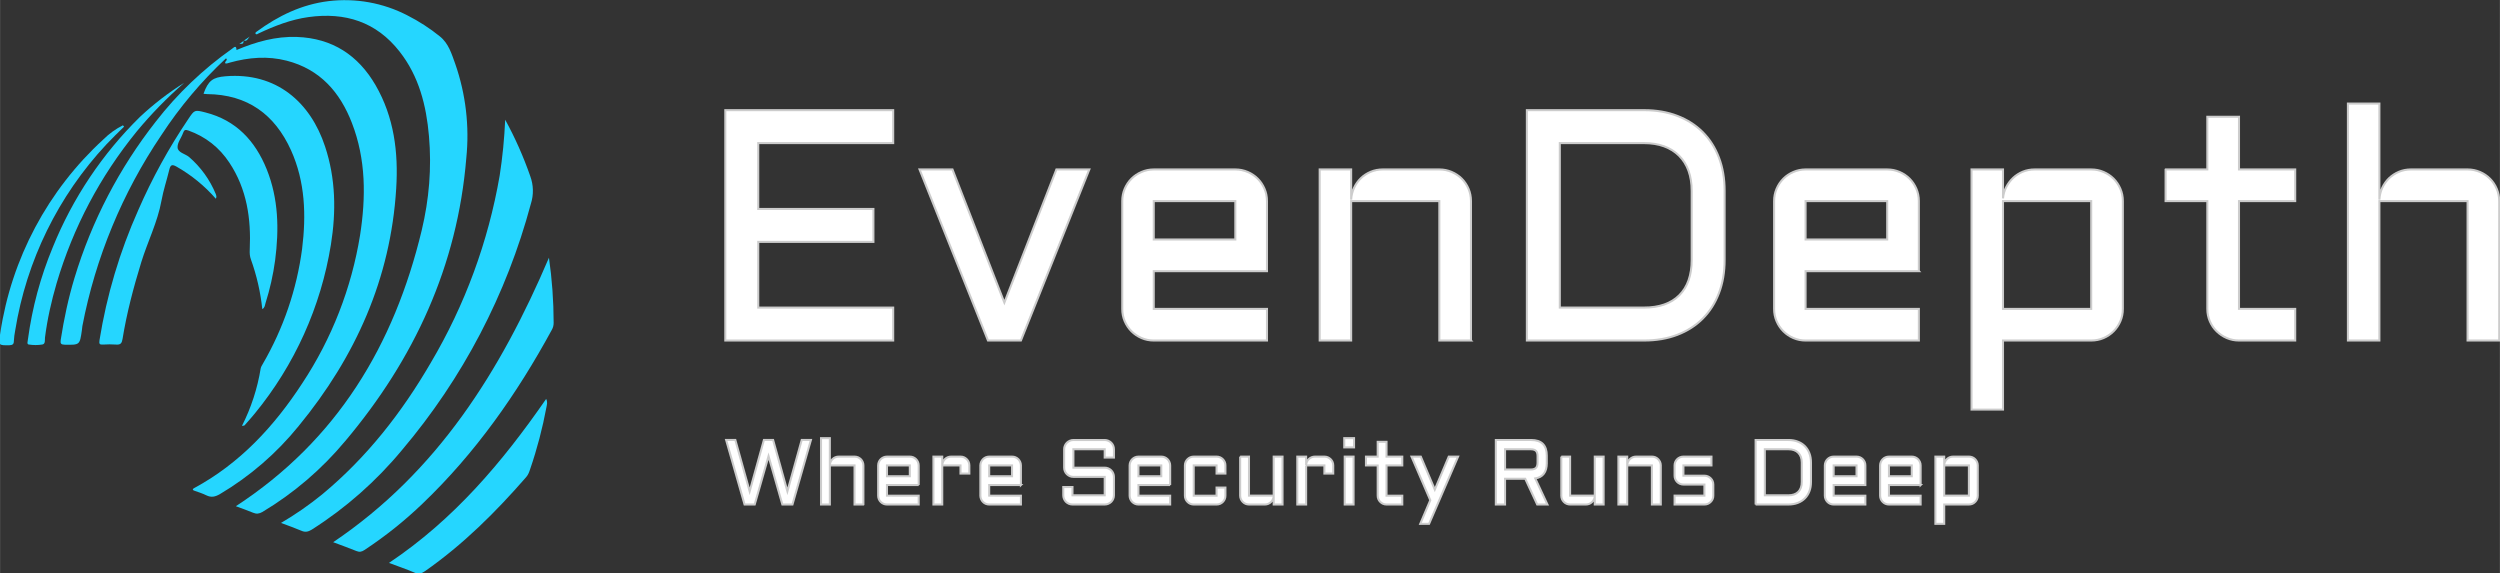 <?xml version="1.0" encoding="UTF-8"?>
<!DOCTYPE svg PUBLIC "-//W3C//DTD SVG 1.1//EN" "http://www.w3.org/Graphics/SVG/1.1/DTD/svg11.dtd">
<!-- Creator: CorelDRAW 2020 (64-Bit) -->
<svg xmlns="http://www.w3.org/2000/svg" xml:space="preserve" width="24.201cm" height="5.551cm" version="1.1" style="shape-rendering:geometricPrecision; text-rendering:geometricPrecision; image-rendering:optimizeQuality; fill-rule:evenodd; clip-rule:evenodd"
viewBox="0 0 24200.6 5551.2"
 xmlns:xlink="http://www.w3.org/1999/xlink"
 xmlns:xodm="http://www.corel.com/coreldraw/odm/2003">
 <rect x="0" y="0" width="24200.6" height="5551.2" fill="#333333" stroke="none"/>
 <defs>
  <style type="text/css">
   <![CDATA[
    .str0 {stroke:#CCCCCC;stroke-width:20;stroke-miterlimit:22.926}
    .fil1 {fill:#25D6FF}
    .fil0 {fill:white;fill-rule:nonzero}
   ]]>
  </style>
 </defs>
 <g id="Layer_x0020_1">
  <g id="_1396809741872">
   <polygon class="fil0 str0" points="7020.89,1066.46 8646.14,1066.46 8646.14,1385.28 7339.71,1385.28 7339.71,2022.87 8454.71,2022.87 8454.71,2341.68 7339.71,2341.68 7339.71,2977.66 8646.14,2977.66 8646.14,3296.43 7020.89,3296.43 "/>
   <polygon class="fil0 str0" points="9563.74,3296.43 8901.26,1640.37 9220.03,1640.37 9722.34,2929.55 10226.07,1640.37 10544.89,1640.37 9882.54,3296.43 "/>
   <path class="fil0 str0" d="M11168.54 1946.73l0 371.73 789.75 0 0 -371.73 -789.75 0zm1096.11 678.11l-1096.11 0 0 365.26 1096.11 0 0 306.38 -1096.11 0c-41.61,0 -81.11,-7.98 -118.27,-23.91 -37.33,-16.1 -69.84,-38.01 -97.37,-65.69 -27.34,-27.4 -49.25,-59.71 -65.35,-97.04 -15.92,-37.15 -23.91,-77.11 -23.91,-119.74l0 -1043.32c0,-42.47 7.98,-82.43 23.91,-119.75 16.1,-37.33 38.01,-69.68 65.35,-97.19 27.53,-27.56 60.04,-49.25 97.37,-65.18 37.16,-16.09 76.66,-24.25 118.27,-24.25l789.75 -0.01c42.46,0 82.43,8.15 119.74,24.25 37.33,15.92 69.85,37.62 97.19,65.17 27.53,27.53 49.26,59.88 65.18,97.2 16.26,37.33 24.2,77.27 24.2,119.74l0.02 678.08 0.03 0z"/>
   <path class="fil0 str0" d="M14239.55 3296.43l-306.38 0 0 -1349.7 -853.59 0 0 1349.7 -304.73 0 0 -1656.06 304.73 0 0 292.27c1.99,-40.3 11.3,-78.31 28.02,-114.27 16.61,-35.68 38.65,-66.72 66.03,-93.25 27.39,-26.37 59.23,-47.09 95.54,-62.17 36.3,-15.12 75.28,-22.6 116.95,-22.6l547.05 0.02c42.63,0 82.59,8.15 119.74,24.25 37.33,15.92 69.85,37.62 97.53,65.17 27.4,27.53 49.1,59.88 65.18,97.2 15.92,37.33 23.91,77.27 23.91,119.74l0.02 1349.7z"/>
   <path class="fil0 str0" d="M14780.61 3296.43l0 -2229.97 1133.73 0c119.46,0 226.92,18.4 322.64,55.37 96.05,36.87 177.97,89.09 245.98,157.13 67.86,67.8 120.26,150.1 156.9,246.45 36.82,96.39 55.08,203.52 55.08,321.65l0 668.8c0,118.27 -18.26,225.58 -55.08,321.97 -36.64,96.39 -89.09,178.64 -156.9,246.5 -68.03,68.03 -149.93,120.25 -245.98,157.02 -95.72,36.69 -203.18,55.11 -322.64,55.11l-1133.73 0.02 0 -0.05zm1133.73 -318.77c148.28,0 262.26,-39.96 342.04,-119.74 79.96,-79.8 119.75,-193.89 119.75,-342.01l0 -668.8c0,-72.36 -10.28,-137.2 -30.88,-194.27 -20.72,-56.9 -51.09,-105.32 -91.08,-145.31 -39.96,-39.79 -88.42,-70.15 -145.49,-91.05 -56.89,-20.72 -121.75,-31.17 -194.4,-31.17l-814.9 0.02 0 1592.38 814.96 0 0 -0.05z"/>
   <path class="fil0 str0" d="M17478.7 1946.73l0 371.73 790.2 0 0 -371.73 -790.2 0zm1096.58 678.11l-1096.58 0 0 365.26 1096.58 0 0 306.38 -1096.58 0c-41.31,0 -80.76,-7.98 -118.09,-23.91 -37.33,-16.1 -69.68,-38.01 -97.03,-65.69 -27.52,-27.4 -49.26,-59.71 -65.35,-97.04 -16.1,-37.15 -24.2,-77.11 -24.2,-119.74l0 -1043.32c0,-42.47 8.1,-82.43 24.2,-119.75 16.09,-37.31 37.83,-69.68 65.35,-97.19 27.4,-27.56 59.7,-49.25 97.03,-65.18 37.33,-16.09 76.81,-24.25 118.09,-24.25l790.2 -0.01c42.47,0 82.43,8.15 119.74,24.25 37.16,15.92 69.51,37.62 97.04,65.17 27.52,27.53 49.25,59.88 65.35,97.2 16.09,37.31 24.2,77.27 24.2,119.74l0 678.08 0.05 0z"/>
   <path class="fil0 str0" d="M20243.78 2990.1l0 -1043.32 -853.89 0 0 1043.32 853.89 0zm306.38 0c0,42.63 -8.11,82.59 -24.2,119.74 -16.1,37.33 -37.83,69.69 -65.36,97.04 -27.39,27.68 -59.7,49.59 -97.03,65.69 -37.33,15.92 -77.28,23.91 -119.74,23.91l-853.9 0 0 668.8 -304.72 0 0 -2324.87 304.72 -0.01 0 280.01c3.31,-39.5 13.6,-76.14 31.35,-109.65 17.57,-33.67 39.83,-63.36 66.84,-88.91 26.88,-25.18 58.21,-45.1 93.89,-59.88 35.84,-14.45 73.97,-21.57 114.27,-21.57l547.55 0c42.46,0 82.43,8.15 119.74,24.25 37.33,15.92 69.69,37.62 97.03,65.17 27.53,27.53 49.26,59.88 65.36,97.2 16.09,37.31 24.2,77.27 24.2,119.74l0 1043.34z"/>
   <path class="fil0 str0" d="M20963.84 1640.37l404.07 0 0 -510.21 306.56 0 0 510.21 544.21 0 0 306.37 -544.21 -0.01 0 1043.32 544.21 0 0 306.38 -544.21 0c-41.49,0 -80.94,-7.98 -118.27,-23.91 -37.33,-16.1 -69.97,-38.01 -98.04,-65.69 -28.03,-27.4 -50.11,-59.7 -66.03,-97.03 -16.1,-37.16 -24.2,-77.12 -24.2,-119.75l0 -1043.32 -404.09 0 0 -306.36z"/>
   <path class="fil0 str0" d="M24193.56 3296.43l-306.36 0 0 -1349.7 -853.61 0 0 1349.7 -304.72 0 0 -2293.66 304.72 0 0 929.85c1.99,-40.3 11.12,-78.3 27.69,-114.27 16.77,-35.68 38.8,-66.71 66.2,-93.24 27.52,-26.37 59.36,-47.09 95.54,-62.18 36.3,-15.12 75.29,-22.6 116.6,-22.6l547.58 0.04c42.46,0 82.3,8.15 119.74,24.25 37.33,15.92 69.69,37.62 97.03,65.17 27.69,27.53 49.43,59.88 65.36,97.2 16.09,37.33 24.2,77.27 24.2,119.74l0 1349.7 0.03 0z"/>
   <g>
    <path class="fil1" d="M3341.53 4269.94c667.95,-793.05 1086.46,-1696.72 1172.07,-2740.04 31.34,-307.86 -5.19,-618.7 -106.84,-910.97 -34.99,-96.56 -64.38,-199.7 -150.63,-267.73 -96.69,-78.13 -200.85,-145.31 -312.49,-202.04 -234.91,-121.75 -501.1,-169.85 -763.87,-138.18 -260.39,32.19 -486.5,142 -695,294.77l-2.97 2.3c-7.3,5 -13.12,10.14 -7.3,21.05 10.96,7.48 18.27,0 27.04,-4.97 155.09,-73.12 314.66,-135.33 485.03,-158.91 354.1,-48.91 654.82,45.44 880.26,332.91 188.75,240 259.76,523.16 285.31,819.58 27.04,307.36 1.49,612.41 -70.2,911.61 -267.06,1112.21 -819.38,2031.79 -1798.54,2670.57 -0.85,-1.5 -0.85,-1.14 0,0.85 55.71,21.05 111.98,40.12 166.21,62.85 32.87,13.93 58.56,10.27 89.89,-7.31 303.75,-181.79 574.58,-413.68 801.16,-685.57l0.87 -0.77zm-980.48 -3877.75c28.54,10.27 37.33,-16.1 51.26,-33l3.66 -2.84 3.66 -3.66 -58.58 39.5zm-16.1 30.7l3.02 -1.52 1.49 -0.64 3.66 -3.66c0,-1.03 0.47,-1.83 1.32,-2.17l0 -2.97 0.8 -0.85 0 -2.17 0.67 -1.31 0 -2.97 0.85 -1.49 0 -4.34 0.65 -3.66 2.97 -2.34 -2.3 -1.49 0 3.82 -41.66 31.34 28.53 -3.58z"/>
   </g>
   <g>
    <path class="fil1" d="M3892.06 4355.56c586.34,-692.53 1012.16,-1506.47 1246.68,-2383.09 27.74,-86.92 25.73,-180.63 -5.81,-266.24 -65.64,-188.91 -146.8,-372.07 -242.97,-547.35 -7.81,181.27 -25.56,362.08 -53.41,541.4 -110.48,639.59 -336.56,1253.82 -667.31,1812.3 -280.17,481.54 -618.85,915.3 -1050.62,1273.23 -125.57,102.17 -258.94,194.74 -398.78,276.53 71.68,27.04 134.71,49.09 196.09,75.28 37.29,16.9 66.67,10.96 100.98,-10.11 330.43,-209.82 625.68,-470.41 875.15,-771.95l0 0zm-1001.03 -231.89c550.19,-669.65 890.53,-1426.85 943.96,-2299.65 21.91,-349.01 -20.56,-690.04 -199.88,-999.55 -168.19,-289.63 -418.48,-454.35 -760.86,-466.8 -206.32,-7.3 -398.1,47.6 -585.36,126.58 -1.49,-52.58 -25.56,-24.88 -43.78,-11.64 -279.66,196.91 -528.16,434.28 -737.63,704.47 -353.99,450.83 -620.74,963.75 -786.59,1512.42 -59.88,197.58 -102.33,398.1 -133.85,601.49 -5.14,35.16 2.97,45.26 39.45,46.11 145.02,2.17 145.02,3.66 165.4,-138.99l5.14 -42.46c127.04,-660.86 386.96,-1289.15 763.82,-1846.65 178.01,-272.53 388.33,-522.34 626.34,-744.3 23.4,17.58 -16.1,30.03 -7.3,46.11 0,1.03 0.67,2.35 2.16,3.66l13.13 0.02 29.34 -8.62c182.13,-50.57 365.78,-65.87 550.2,-18.43 321.96,82.8 515.88,303.75 631.47,602.99 136.69,353.29 136.05,718.39 78.98,1085.79 -82.77,512.24 -273.55,1001.19 -559.67,1434.12 -272.19,416.99 -602.94,775.46 -1047.83,1015.46 -5.78,3.66 -14.58,7.3 -10.28,17.58l10.28 5.81c40.34,14.6 81.94,27.04 119.95,46.1 46.92,22.73 83.39,14.61 128.87,-10.96 292.13,-173.02 551.03,-396.76 764.54,-660.66z"/>
   </g>
   <path class="fil1" d="M2543.67 3522.39c-8.1,14.6 -17.57,28.53 -20.56,43.78 -31.37,193.89 -92.57,381.66 -181.48,556.83 12.44,-2.17 20.56,-1.5 24.2,-4.34 34.19,-37.67 67.52,-76.14 100.21,-115.63 385.83,-470.24 640.09,-1034.19 736.79,-1634.67 51.26,-319.62 46.8,-638.62 -56.4,-949.62 -141.15,-428.8 -471.89,-720.73 -963.54,-680.43 -122.94,10.11 -166.88,40.97 -213.01,168.19l4.5 2.17 30.65 2.34c389.31,3.66 654.23,196.06 811.48,543.54 137.49,305.22 147.78,628.5 107.48,954.11 -51.9,392.65 -181.29,771.17 -380.32,1113.73z"/>
   <g>
    <path class="fil1" d="M1780.49 802.73c-151.76,95.54 -294.1,205.35 -425.1,327.77 -364.92,358.09 -652.41,787.4 -844.47,1261.29 -119.46,287.78 -199.88,585.82 -241.36,894.02 -1.5,16.9 -12.44,46.11 7.3,49.09 44.97,7.35 89.26,7.35 133.21,0 30.65,-5.81 21.87,-43.94 24.87,-68.03 22.73,-178.64 62.21,-353.47 112.62,-525.32 160.55,-541.58 419.33,-1031.4 776.26,-1469.96 139.54,-168.37 291.78,-324.47 456.65,-468.28l0.02 -0.58zm1984.35 4646.73c89.89,33.72 170.31,60.76 248.62,94.43 39.49,16.77 67.34,8.11 100.21,-14.6 369.56,-258.27 685.7,-572.93 979.8,-910.97 19.74,-22.73 29.18,-49.09 37.95,-76.14 67.35,-196.21 120.08,-397.25 158.09,-601.46 4.33,-23.39 12.44,-48.91 -2.97,-78.94 -422.78,610.89 -893.2,1167.72 -1521.7,1587.68l0 0zm1548.73 -2954.52c-468.93,1099.75 -1081.3,2075.1 -2088.82,2754 77.63,29.34 152.28,55.75 225.44,85.61 29.18,12.43 51.27,7.3 77.46,-10.11 201.19,-132.54 389.77,-283.14 563.45,-450.04 512.24,-490.32 913.13,-1061.59 1250.38,-1681.47 12.27,-21.41 18.03,-44.63 17.57,-69.51 -0.34,-210.31 -15.46,-420.28 -45.48,-628.48l0 0zm-3224.38 -570.58c2.97,-6.79 4.63,-12.78 5.14,-17.58 -0.18,-10.11 -2.5,-20.08 -6.63,-29.38 -56.89,-138.14 -145.65,-260.9 -258.94,-358.43 -38,-30.7 -107.64,-41.79 -110.48,-91.38 -2.97,-45.49 36.51,-92.91 53.41,-140.51 10.27,-30.03 21.91,-34.48 51.94,-23.4 166.88,59.88 299.07,163.91 396.6,311.67 169.69,256.1 210.67,542.9 196.74,842.13 -1.53,33.67 0,64.38 11.76,95.03 55.71,155.11 92.57,316.18 109.81,480.05 25.52,-14.61 24.87,-38.14 30.65,-56.4 43.14,-136.02 74.49,-275.5 93.58,-416.99 38.81,-298.61 33,-594.83 -81.14,-879.46 -111.3,-275.84 -296.4,-475.55 -593.31,-551.05 -106.16,-27.04 -105.52,-26.37 -166.2,63.7 -188.11,278.52 -350.16,573.6 -484.38,881.63 -179.45,401.92 -305.69,825.41 -375.34,1259.97 -5.01,34.34 0,43.94 33.67,41.79 42.93,-2.97 85.91,-2.97 128.71,0 43.27,3.66 54.91,-16.26 60.85,-54.9 40.97,-251.85 106.03,-497.64 180.63,-740.43 61.56,-200.55 158.08,-388.5 196.09,-597.16 18.39,-102.33 51.88,-200.39 76.09,-301.35 10.96,-44.64 24.87,-54.1 68.88,-29.39 143.99,81.59 273.2,187.09 381.87,311.84z"/>
   </g>
   <g>
    <path class="fil1" d="M1201.11 1226.35l-11.81 -13.26c-69.48,34.83 -132.87,80.6 -187.9,135.33 -538.61,492.48 -891.44,1155.17 -999.54,1876.7 -17.63,120.08 -18.27,118.61 87.72,117.16 30.83,-1.52 43.94,-9.51 43.94,-41.02 1.99,-34.99 6.33,-69.51 13.13,-103.18 108.96,-674.27 416.14,-1300.78 882.43,-1799.9 56.06,-58.56 113.47,-116.1 172.02,-172.65l0.01 0.82zm0 0l0 0 0 0z"/>
   </g>
   <polygon class="fil0 str0" points="7207.35,4884.01 7028.87,4259.51 7118.09,4259.51 7256.61,4756.28 7394.61,4259.51 7483.7,4259.51 7621.89,4756.28 7760.52,4259.51 7849.61,4259.51 7670.96,4884.01 7573.26,4884.01 7439.41,4415.94 7305.4,4884.01 "/>
   <path class="fil0 str0" d="M8357.69 4884.01l-85.78 0 0 -378 -239.15 0 0 378 -85.27 0 0 -642.43 85.27 0 0 260.59c0.64,-11.3 3.31,-21.9 7.94,-32.19 4.63,-9.94 10.97,-18.73 18.6,-26.03 7.61,-7.31 16.39,-12.96 26.68,-17.24 10.14,-4.33 21.1,-6.29 32.87,-6.29l153.06 0.01c11.97,0 23.06,2.17 33.51,6.63 10.32,4.46 19.58,10.61 27.39,18.43 7.64,7.64 13.6,16.72 18.09,27.04 4.46,10.45 6.79,21.52 6.79,33.51l0 377.97z"/>
   <path class="fil0 str0" d="M8585.93 4506.01l0 104.16 221.11 0 0 -104.16 -221.11 0zm307 189.72l-307 0 0 102.71 307 0.02 0 85.6 -307 0c-11.64,0 -22.73,-2.16 -33,-6.63 -10.5,-4.46 -19.58,-10.6 -27.56,-18.6 -7.64,-7.64 -13.59,-16.61 -18.08,-27.04 -4.47,-10.27 -6.63,-21.57 -6.63,-33.33l0 -292.45c0,-11.97 2.16,-23.06 6.63,-33.51 4.49,-10.32 10.44,-19.41 18.08,-27.05 7.98,-7.81 17.08,-13.93 27.56,-18.42 10.27,-4.46 21.36,-6.63 33,-6.63l221.11 0c11.76,0 23.06,2.17 33.67,6.63 10.44,4.46 19.4,10.61 27.04,18.42 7.77,7.64 13.75,16.73 18.22,27.05 4.67,10.45 6.96,21.52 6.96,33.51l0 189.72z"/>
   <path class="fil0 str0" d="M9121.01 4506.01l0 378 -85.4 0 0 -463.61 85.4 0 0 81.79c0.67,-11.3 3.35,-21.91 7.97,-32.2 4.46,-9.93 10.61,-18.73 18.43,-26.03 7.6,-7.3 16.56,-12.95 26.83,-17.23 10.14,-4.34 20.93,-6.3 32.36,-6.3l91.09 0c11.92,0 23.06,2.17 33.51,6.63 10.27,4.46 19.24,10.61 27.01,18.43 7.98,7.64 14.09,16.72 18.6,27.04 4.46,10.45 6.63,21.52 6.63,33.51l0 78.35 -85.75 0 0 -78.35 -176.68 0 0 -0.03z"/>
   <path class="fil0 str0" d="M9575.53 4506.01l0 104.16 221.27 0 0 -104.16 -221.27 0zm307.01 189.72l-307.01 0 0 102.71 307.01 0.02 0 85.6 -307.01 0c-11.46,0 -22.59,-2.16 -33.2,-6.63 -10.45,-4.46 -19.41,-10.6 -27.01,-18.6 -7.64,-7.64 -13.81,-16.61 -18.27,-27.04 -4.62,-10.27 -6.96,-21.57 -6.96,-33.33l0 -292.45c0,-11.97 2.34,-23.06 6.96,-33.51 4.46,-10.32 10.61,-19.41 18.27,-27.05 7.6,-7.81 16.56,-13.93 27.01,-18.42 10.61,-4.46 21.74,-6.63 33.2,-6.63l221.27 0c11.93,0 23.02,2.17 33.51,6.63 10.28,4.46 19.41,10.61 27.35,18.42 7.64,7.64 13.6,16.73 18.09,27.05 4.46,10.45 6.79,21.52 6.79,33.51l0 189.72z"/>
   <path class="fil0 str0" d="M10390.78 4616.8c-12.27,0 -23.91,-2.35 -34.7,-7.31 -10.91,-4.8 -20.38,-11.3 -28.66,-19.06 -8.15,-8.11 -14.44,-17.58 -19.11,-28.36 -4.8,-10.79 -7.15,-22.37 -7.15,-34.65l0 -178.31c0,-12.44 2.35,-23.91 7.15,-34.82 4.67,-10.79 10.96,-20.26 19.11,-28.36 8.28,-7.82 17.75,-14.09 28.66,-19.07 10.79,-4.8 22.43,-7.3 34.7,-7.3l302.9 -0.02c12.28,0 23.86,2.51 34.65,7.3 10.78,4.98 20.38,11.3 28.71,19.07 8.11,8.1 14.44,17.57 19.07,28.36 4.62,10.96 6.96,22.37 6.96,34.83l0 80.47 -89.39 0 0 -80.47 -302.9 0 0 178.3 302.9 0c12.28,0 23.86,2.35 34.65,6.97 10.78,4.62 20.38,11.12 28.71,19.06 8.11,8.28 14.44,17.93 19.07,28.72 4.62,10.78 6.96,22.37 6.96,34.65l0 178.13c0,11.92 -2.34,23.56 -6.96,34.34 -4.63,10.96 -10.96,20.56 -19.07,28.71 -8.33,7.98 -17.93,14.45 -28.71,19.07 -10.79,4.62 -22.37,6.96 -34.65,6.96l-311.85 0c-12.1,0 -23.56,-2.34 -34.35,-6.96 -11.09,-4.62 -20.56,-11.12 -28.71,-19.07 -8.1,-8.1 -14.4,-17.75 -19.07,-28.71 -4.62,-10.78 -6.96,-22.37 -6.96,-34.34l0 -80.3 89.09 0 0 80.3 311.85 0 0 -178.13 -302.9 0z"/>
   <path class="fil0 str0" d="M11020.44 4506.01l0 104.16 220.93 0 0 -104.16 -220.93 0zm307 189.72l-307 0 0 102.71 307 0.02 0 85.6 -307 0c-11.76,0 -22.73,-2.16 -33.16,-6.63 -10.45,-4.46 -19.58,-10.6 -27.39,-18.6 -7.64,-7.64 -13.76,-16.61 -18.09,-27.04 -4.46,-10.27 -6.79,-21.57 -6.79,-33.33l0 -292.45c0,-11.97 2.34,-23.06 6.79,-33.51 4.33,-10.32 10.45,-19.41 18.09,-27.05 7.81,-7.81 16.94,-13.93 27.39,-18.42 10.45,-4.46 21.41,-6.63 33.16,-6.63l220.93 0c11.93,0 23.06,2.17 33.51,6.63 10.61,4.46 19.74,10.61 27.4,18.42 7.61,7.64 13.75,16.73 18.04,27.05 4.85,10.45 7.14,21.52 7.14,33.51l-0.02 189.72z"/>
   <path class="fil0 str0" d="M11555.39 4506.01l0 292.45 221.11 0 0 -78.48 85.89 0 0 78.48c0,11.76 -2.16,23.06 -6.62,33.33 -4.67,10.45 -10.79,19.4 -18.43,27.04 -7.77,7.98 -16.72,14.09 -27.17,18.6 -10.32,4.47 -21.57,6.63 -33.67,6.63l-221.11 0c-11.64,0 -22.76,-2.16 -33.03,-6.63 -10.45,-4.46 -19.4,-10.6 -27.17,-18.6 -7.82,-7.64 -13.96,-16.61 -18.42,-27.04 -4.47,-10.27 -6.63,-21.57 -6.63,-33.33l0 -292.45c0,-11.97 2.16,-23.06 6.63,-33.51 4.46,-10.32 10.6,-19.41 18.42,-27.05 7.77,-7.81 16.72,-13.93 27.17,-18.42 10.27,-4.46 21.41,-6.63 33.03,-6.63l221.11 0c12.1,0 23.35,2.17 33.67,6.63 10.45,4.46 19.4,10.61 27.17,18.42 7.64,7.64 13.76,16.73 18.43,27.05 4.46,10.45 6.62,21.52 6.62,33.51l0 78.35 -85.89 -0.02 0 -78.35 -221.11 0.02z"/>
   <path class="fil0 str0" d="M12005.04 4420.4l85.43 0 0 378.01 239.2 0 0 -378.01 85.6 0 0 463.61 -85.6 0 0 -78.3c-0.85,10.61 -3.82,20.72 -8.96,30.53 -4.8,9.64 -11.12,17.92 -18.73,24.87 -7.64,7.14 -16.43,12.78 -26.54,16.9 -9.65,4 -20.08,5.99 -31.17,5.99l-153.75 0.01c-11.43,0 -22.55,-2.16 -33.16,-6.62 -10.27,-4.47 -19.4,-10.61 -27.04,-18.61 -7.64,-7.63 -13.76,-16.61 -18.4,-27.04 -4.49,-10.27 -6.83,-21.57 -6.83,-33.33l-0.02 -378.01 -0.03 0z"/>
   <path class="fil0 str0" d="M12643.64 4506.01l0 378 -85.43 0 0 -463.61 85.43 0 0 81.79c0.51,-11.3 2.96,-21.91 7.64,-32.2 4.62,-9.93 10.78,-18.73 18.42,-26.03 7.82,-7.3 16.61,-12.95 26.88,-17.23 10.11,-4.34 21.06,-6.3 32.69,-6.3l91.23 0c11.76,0 22.88,2.17 32.99,6.63 10.45,4.46 19.58,10.61 27.4,18.43 7.98,7.64 14.09,16.72 18.6,27.04 4.46,10.45 6.63,21.52 6.63,33.51l0 78.35 -85.62 0 0 -78.35 -176.86 0 0 -0.03z"/>
   <path class="fil0 str0" d="M13012.73 4241.58l94.69 0 0 89.56 -94.69 0 0 -89.56zm90.23 178.82l0 463.61 -85.76 0 0 -463.61 85.76 0z"/>
   <path class="fil0 str0" d="M13222.88 4420.4l113.47 0 0 -142.98 85.61 0 0 142.98 152.61 0 0 85.61 -152.61 0 0 292.45 152.61 0 0 85.6 -152.61 0c-11.59,0 -22.55,-2.16 -33,-6.63 -10.45,-4.46 -19.58,-10.6 -27.4,-18.6 -7.97,-7.64 -14.09,-16.61 -18.6,-27.04 -4.46,-10.27 -6.63,-21.57 -6.63,-33.33l0 -292.45 -113.45 0 0 -85.61z"/>
   <polygon class="fil0 str0" points="13748.36,5071.28 13845.57,4842.4 13663.78,4420.4 13753.85,4420.4 13889.23,4739.38 14024.55,4420.4 14114.62,4420.4 13833.81,5071.28 "/>
   <path class="fil0 str0" d="M14569.44 4545.15l247.81 0c23.74,0 40.82,-5.13 51.27,-15.58 10.44,-10.45 15.58,-27.53 15.58,-51.26l0 -62.39c0,-23.91 -5.14,-40.97 -15.58,-51.26 -10.45,-10.44 -27.53,-15.58 -51.27,-15.58l-247.81 0.02 0 196.05zm403.91 -62.72c0,87.26 -37.16,137.03 -111.46,149.13l117.75 252.44 -99.02 0.01 -115.93 -249.3 -195.25 0 0 249.3 -89.38 0 0 -624.5 342.04 0c100.85,0 151.3,50.75 151.3,152.27l0 70.65 -0.05 0z"/>
   <path class="fil0 str0" d="M15113.83 4420.4l85.27 0 0 378.01 238.86 0 0 -378.01 85.76 0 0 463.61 -85.76 0 0 -78.3c-0.86,10.61 -3.66,20.72 -8.62,30.53 -4.8,9.64 -11.3,17.92 -19.07,24.87 -7.64,7.14 -16.43,12.78 -26.03,16.9 -10.11,4 -20.56,5.99 -31.51,5.99l-153.6 0.01c-11.59,0 -22.73,-2.16 -33.16,-6.62 -10.61,-4.47 -19.74,-10.61 -27.4,-18.61 -7.64,-7.63 -13.59,-16.61 -18.08,-27.04 -4.46,-10.27 -6.63,-21.57 -6.63,-33.33l0.01 -378.01 -0.04 0z"/>
   <path class="fil0 str0" d="M16076.89 4884.01l-86.07 0 0 -378 -238.86 0 0 378 -85.26 0 0 -463.61 85.26 0 0 81.79c0.67,-11.3 3.3,-21.91 7.97,-32.2 4.47,-9.93 10.61,-18.73 18.6,-26.03 7.64,-7.3 16.44,-12.95 26.71,-17.23 10.11,-4.34 21.06,-6.3 32.53,-6.3l153.1 0c12.1,0 23.39,2.17 33.84,6.63 10.27,4.46 19.41,10.61 27.05,18.43 7.63,7.64 13.75,16.72 18.42,27.04 4.46,10.45 6.79,21.52 6.79,33.51l0.01 377.97 -0.09 0z"/>
   <path class="fil0 str0" d="M16499.37 4798.41l0 -107.64 -203.2 0c-11.77,0 -22.89,-2.35 -33.34,-6.79 -10.6,-4.46 -19.74,-10.61 -27.39,-18.43 -7.64,-7.64 -13.76,-16.61 -18.27,-27.04 -4.51,-10.43 -6.62,-21.57 -6.62,-33.51l0 -99.02c0,-11.98 2.16,-23.07 6.62,-33.51 4.47,-10.32 10.61,-19.41 18.27,-27.05 7.64,-7.81 16.77,-13.93 27.39,-18.42 10.45,-4.46 21.57,-6.63 33.34,-6.63l271.39 -0.02 0 85.61 -271.39 0 0 99.02 203.2 0c11.92,0 23.06,2.35 33.51,6.79 10.11,4.38 19.24,10.45 27.04,18.09 7.98,7.64 14.09,16.77 18.89,27.4 4.33,10.44 6.63,21.57 6.63,33.51l0 107.64c0,11.76 -2.34,23.06 -6.63,33.33 -4.8,10.45 -10.96,19.41 -18.89,27.04 -7.82,7.98 -16.9,14.1 -27.04,18.61 -10.45,4.46 -21.57,6.62 -33.51,6.62l-288.81 0 0 -85.6 288.81 0z"/>
   <path class="fil0 str0" d="M16995 4884.01l0 -624.5 317.5 0c33.33,0 63.52,5.13 90.4,15.58 26.88,10.27 49.77,24.88 68.84,43.95 18.89,19.06 33.51,42.12 43.94,69.17 10.27,26.88 15.25,56.89 15.25,90.07l0 187.26c0,33.15 -4.98,63.18 -15.25,90.06 -10.45,27.05 -25.05,49.95 -43.94,68.84 -19.07,19.07 -41.96,33.85 -68.84,43.94 -26.88,10.45 -57.07,15.59 -90.4,15.59l-317.5 0 0 0.04zm317.5 -89.08c41.48,0 73.33,-11.3 95.88,-33.85 22.37,-22.21 33.51,-54.06 33.51,-95.54l0 -187.26c0,-20.39 -2.97,-38.47 -8.62,-54.4 -5.99,-15.92 -14.45,-29.51 -25.57,-40.81 -11.3,-11.3 -24.71,-19.74 -40.64,-25.56 -15.92,-5.65 -34.18,-8.46 -54.56,-8.46l-228.25 0.01 0 445.87 228.25 0z"/>
   <path class="fil0 str0" d="M17750.38 4506.01l0 104.16 221.45 0 0 -104.16 -221.45 0zm307.06 189.72l-307.03 0 0 102.71 307.03 0.02 0 85.6 -307.03 0c-11.45,0 -22.37,-2.16 -32.99,-6.63 -10.45,-4.46 -19.58,-10.6 -27.22,-18.6 -7.64,-7.64 -13.6,-16.61 -18.09,-27.04 -4.62,-10.27 -6.96,-21.57 -6.96,-33.33l0 -292.45c0,-11.97 2.34,-23.06 6.96,-33.51 4.46,-10.32 10.45,-19.41 18.09,-27.05 7.64,-7.81 16.77,-13.93 27.22,-18.42 10.61,-4.46 21.57,-6.63 32.99,-6.63l221.45 0c11.77,0 22.89,2.17 33.34,6.63 10.44,4.46 19.58,10.61 27.39,18.42 7.64,7.64 13.76,16.73 18.27,27.05 4.46,10.45 6.62,21.52 6.62,33.51l-0.01 189.72 -0.03 0z"/>
   <path class="fil0 str0" d="M18285.85 4506.01l0 104.16 220.93 0 0 -104.16 -220.93 0zm306.66 189.72l-306.71 0 0 102.71 306.71 0.02 0 85.6 -306.71 0c-11.77,0 -22.73,-2.16 -33.16,-6.63 -10.61,-4.46 -19.74,-10.6 -27.39,-18.6 -7.64,-7.64 -13.76,-16.61 -18.27,-27.04 -4.33,-10.27 -6.63,-21.57 -6.63,-33.33l0 -292.45c0,-11.97 2.35,-23.06 6.63,-33.51 4.46,-10.32 10.61,-19.41 18.27,-27.05 7.63,-7.81 16.77,-13.93 27.39,-18.42 10.45,-4.46 21.41,-6.63 33.16,-6.63l220.93 0c11.93,0 23.06,2.17 33.51,6.63 10.61,4.46 19.74,10.61 27.4,18.42 7.64,7.64 13.59,16.73 18.09,27.05 4.46,10.45 6.78,21.52 6.78,33.51l0 189.72z"/>
   <path class="fil0 str0" d="M19059.61 4798.41l0 -292.45 -238.86 0 0 292.45 238.86 0zm86.12 0c0,11.76 -2.34,23.06 -6.79,33.33 -4.62,10.45 -10.78,19.41 -18.42,27.04 -7.64,7.98 -16.61,14.1 -27.05,18.61 -10.61,4.46 -21.9,6.62 -33.84,6.62l-238.88 0 0 187.27 -85.27 0 0 -650.88 85.27 0 0 78.31c0.85,-11.13 3.82,-21.24 8.62,-30.53 4.97,-9.65 11.12,-17.93 18.73,-24.88 7.81,-7.3 16.61,-13 26.54,-16.9 9.94,-3.99 20.56,-5.98 31.84,-5.98l153.08 -0.02c11.93,0 23.22,2.17 33.85,6.63 10.45,4.46 19.4,10.61 27.04,18.42 7.64,7.64 13.76,16.73 18.43,27.05 4.46,10.45 6.78,21.52 6.78,33.51l0.02 292.4 0.05 0z"/>
  </g>
 </g>
</svg>
